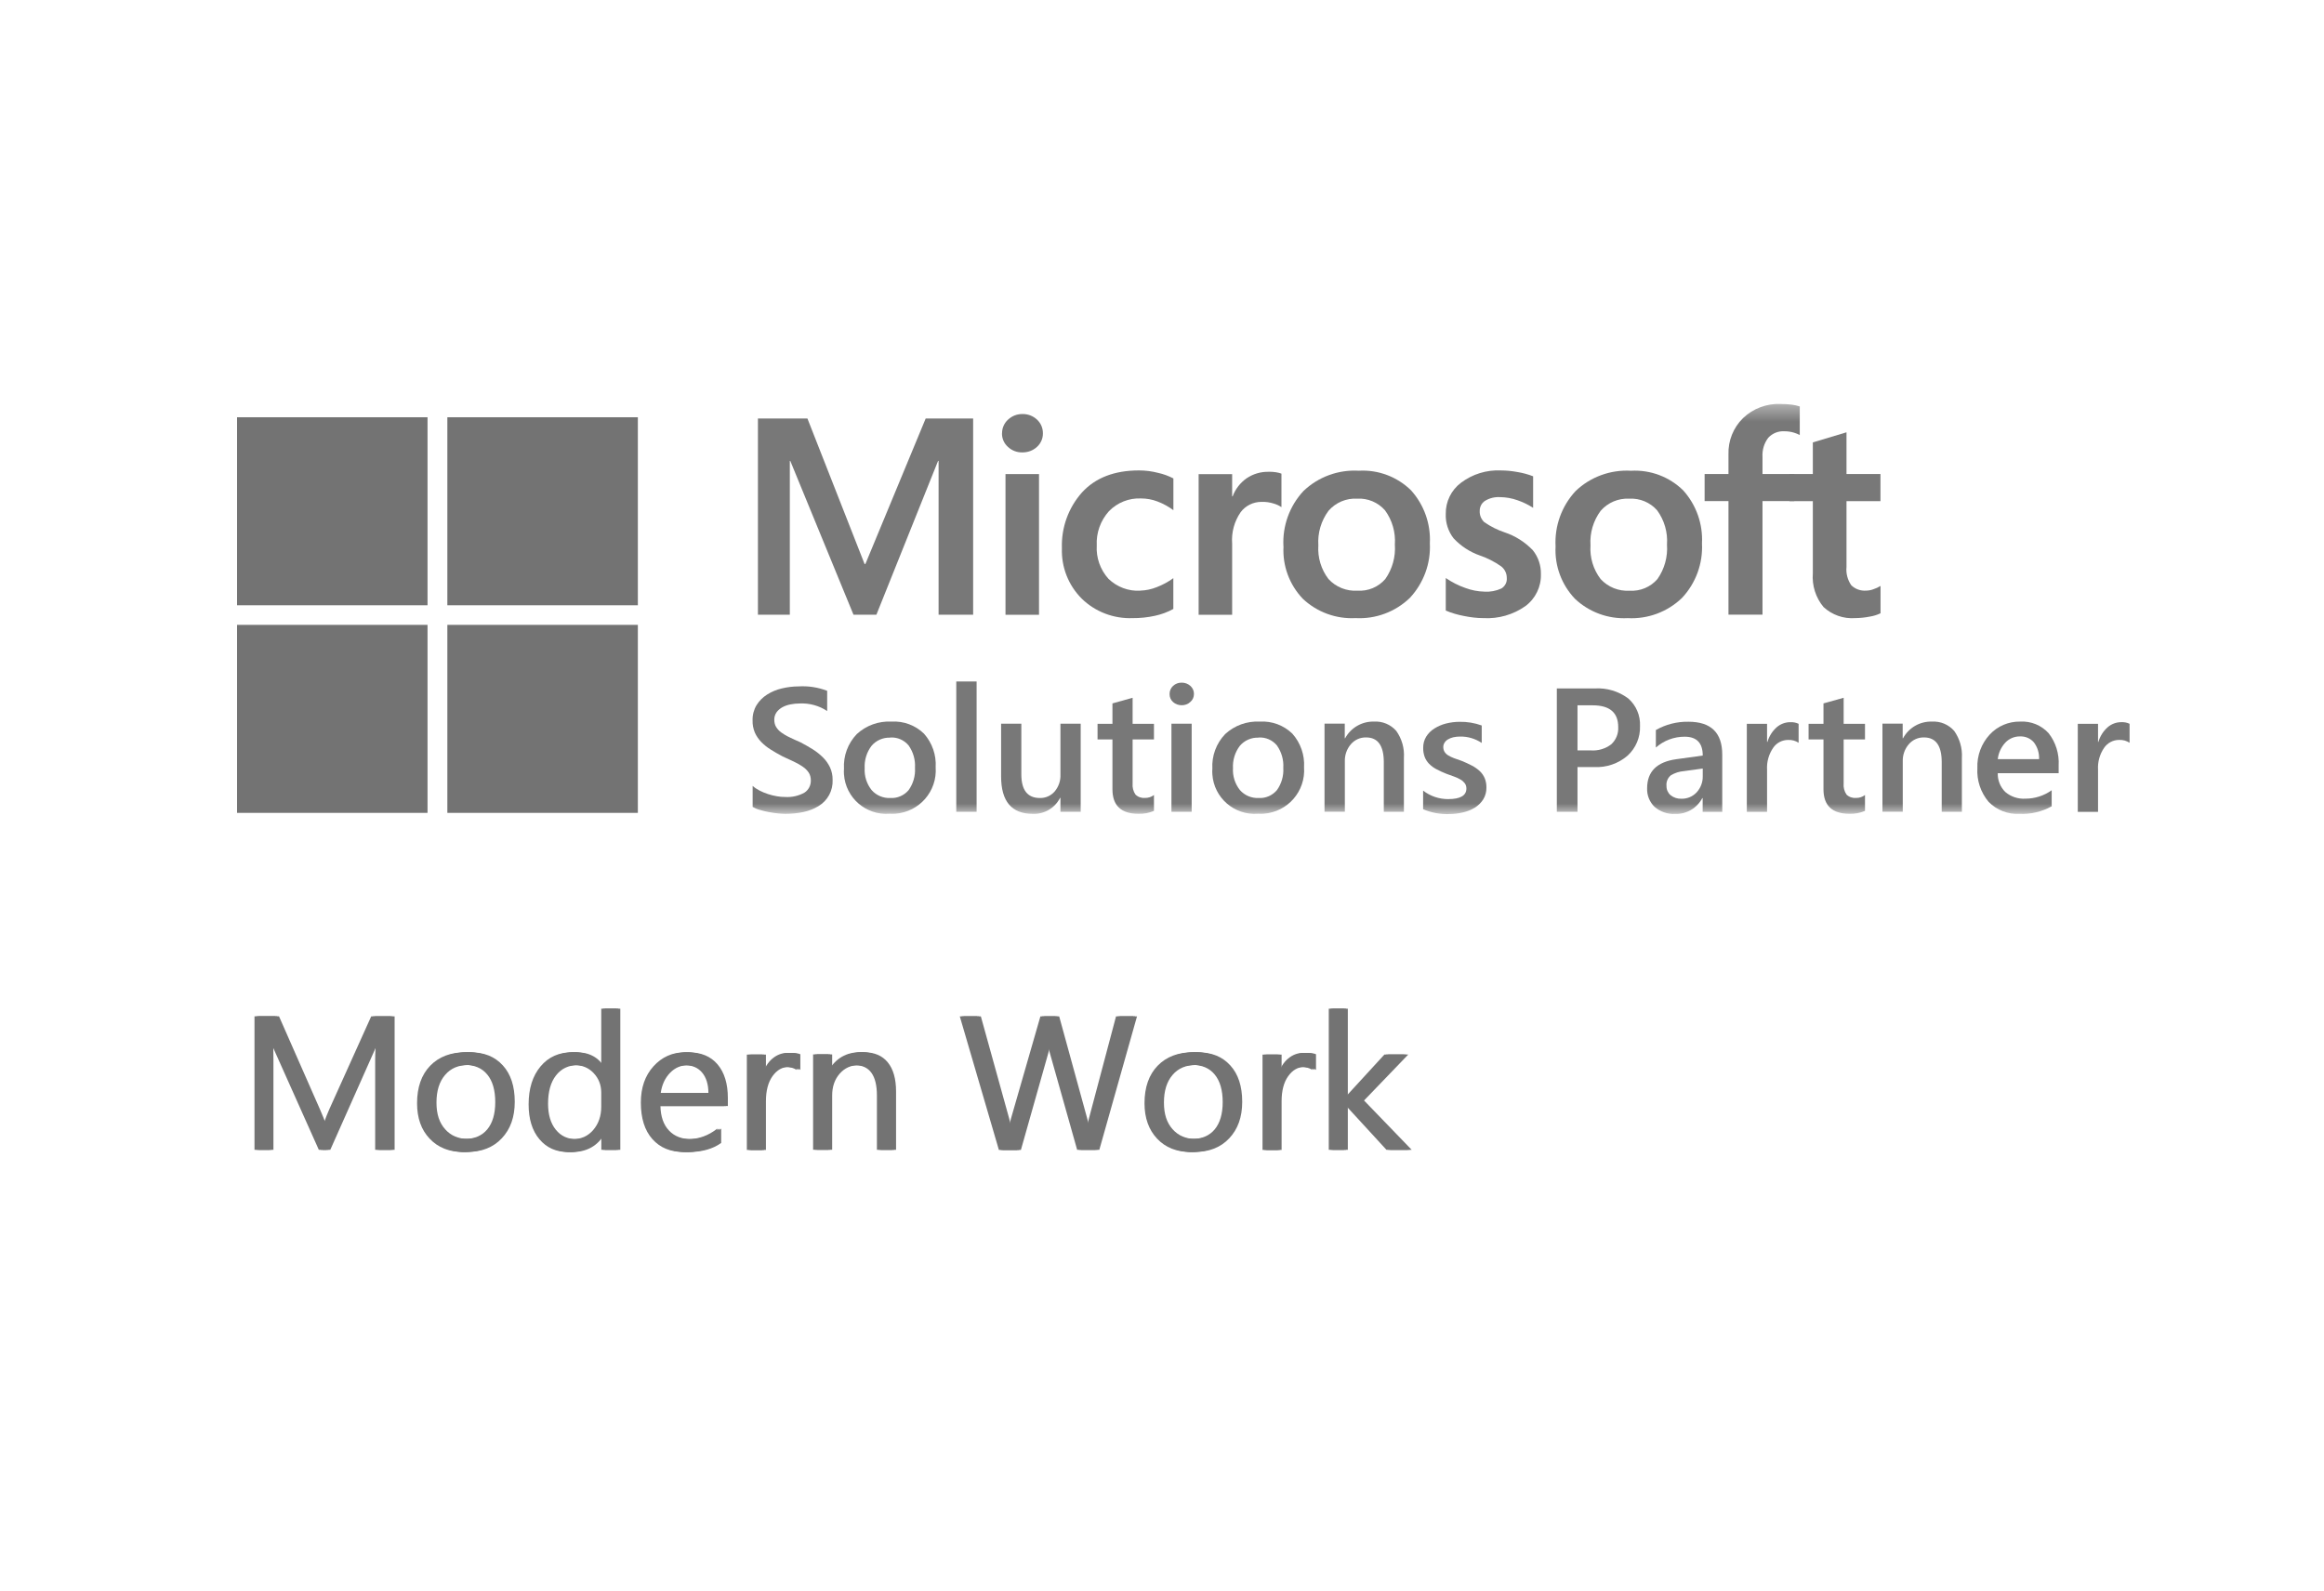 <svg xmlns="http://www.w3.org/2000/svg" width="146" height="100" viewBox="0 0 146 100" fill="none"><g clip-path="url(#clip0_537_19023)"><path d="M61.136 26.299V38.631H58.965V28.962H58.933L55.057 38.631H53.619L49.647 28.962H49.619V38.631H47.615V26.299H50.725L54.315 35.442H54.366L58.154 26.299H61.136Z" fill="#787878"></path><path d="M65.274 38.632H63.168V29.793H65.274V38.632ZM62.952 27.236C62.947 26.904 63.085 26.59 63.329 26.369C63.574 26.139 63.896 26.014 64.233 26.019C64.574 26.01 64.905 26.139 65.154 26.374C65.389 26.595 65.523 26.904 65.518 27.231C65.523 27.558 65.385 27.867 65.145 28.084C64.896 28.314 64.569 28.434 64.228 28.429C63.892 28.438 63.564 28.314 63.316 28.079C63.076 27.862 62.942 27.554 62.947 27.231" fill="#787878"></path><path d="M71.629 37.115C71.984 37.106 72.334 37.032 72.666 36.899C73.039 36.756 73.389 36.567 73.712 36.332V38.268C73.352 38.466 72.965 38.609 72.564 38.696C72.103 38.797 71.629 38.848 71.159 38.844C69.965 38.89 68.799 38.447 67.947 37.609C67.117 36.775 66.67 35.632 66.712 34.456C66.666 33.166 67.117 31.908 67.974 30.945C68.818 30.023 70.011 29.562 71.555 29.562C71.961 29.562 72.362 29.613 72.753 29.715C73.09 29.788 73.412 29.908 73.716 30.065V32.06C73.408 31.834 73.076 31.65 72.721 31.516C72.389 31.387 72.034 31.323 71.679 31.323C70.924 31.291 70.196 31.581 69.666 32.125C69.136 32.715 68.859 33.489 68.901 34.281C68.855 35.051 69.122 35.802 69.638 36.374C70.172 36.89 70.896 37.162 71.638 37.12" fill="#787878"></path><path d="M79.711 29.645C79.864 29.645 80.016 29.654 80.163 29.677C80.278 29.695 80.393 29.723 80.504 29.764V31.87C80.357 31.769 80.191 31.695 80.02 31.645C79.771 31.566 79.509 31.529 79.251 31.538C78.734 31.538 78.251 31.774 77.942 32.184C77.541 32.764 77.352 33.465 77.407 34.17V38.635H75.301V29.797H77.407V31.188H77.439C77.61 30.732 77.914 30.34 78.311 30.059C78.725 29.778 79.214 29.635 79.711 29.649" fill="#787878"></path><path d="M82.822 34.271C82.771 35.032 82.997 35.783 83.458 36.386C83.923 36.893 84.592 37.161 85.278 37.119C85.947 37.161 86.592 36.893 87.029 36.386C87.472 35.755 87.684 34.99 87.629 34.221C87.684 33.451 87.463 32.686 87.006 32.064C86.564 31.566 85.923 31.299 85.26 31.336C84.573 31.299 83.914 31.58 83.463 32.096C82.997 32.723 82.771 33.492 82.822 34.267M80.629 34.336C80.559 33.055 81.011 31.801 81.882 30.861C82.813 29.967 84.076 29.506 85.366 29.58C86.582 29.511 87.776 29.958 88.647 30.815C89.467 31.727 89.891 32.925 89.827 34.147C89.891 35.409 89.435 36.644 88.573 37.571C87.661 38.451 86.426 38.912 85.158 38.843C83.937 38.907 82.744 38.469 81.854 37.635C81.006 36.75 80.564 35.557 80.633 34.336" fill="#787878"></path><path d="M92.96 32.111C92.947 32.374 93.052 32.632 93.246 32.812C93.638 33.084 94.066 33.3 94.518 33.452C95.191 33.673 95.799 34.06 96.292 34.572C96.638 35.001 96.817 35.535 96.804 36.084C96.827 36.871 96.463 37.618 95.831 38.088C95.066 38.627 94.14 38.895 93.205 38.844C92.79 38.844 92.38 38.793 91.974 38.71C91.582 38.636 91.195 38.526 90.827 38.369V36.323C91.209 36.586 91.624 36.798 92.062 36.95C92.444 37.093 92.854 37.171 93.264 37.18C93.629 37.203 93.988 37.134 94.32 36.982C94.55 36.844 94.684 36.586 94.661 36.319C94.661 36.033 94.532 35.766 94.306 35.59C93.896 35.3 93.444 35.07 92.97 34.908C92.338 34.687 91.771 34.314 91.315 33.825C90.979 33.388 90.804 32.848 90.827 32.295C90.813 31.526 91.172 30.793 91.79 30.332C92.509 29.793 93.389 29.521 94.283 29.563C94.638 29.563 94.988 29.6 95.338 29.664C95.67 29.719 95.997 29.807 96.315 29.931V31.913C96.011 31.715 95.684 31.558 95.338 31.438C94.983 31.309 94.61 31.245 94.232 31.24C93.905 31.222 93.578 31.3 93.297 31.471C93.08 31.609 92.956 31.853 92.96 32.106" fill="#787878"></path><mask id="mask0_537_19023" style="mask-type:luminance" maskUnits="userSpaceOnUse" x="14" y="25" width="120" height="27"><path d="M14.892 25.383V51.152H133.786V25.383" fill="white"></path></mask><g mask="url(#mask0_537_19023)"><path d="M99.919 34.273C99.868 35.033 100.094 35.785 100.555 36.388C101.02 36.895 101.688 37.163 102.375 37.121C103.043 37.163 103.688 36.895 104.126 36.388C104.568 35.757 104.78 34.992 104.725 34.222C104.78 33.453 104.559 32.688 104.103 32.066C103.661 31.568 103.02 31.301 102.357 31.338C101.67 31.301 101.011 31.582 100.559 32.098C100.094 32.725 99.868 33.494 99.919 34.269M97.725 34.338C97.656 33.056 98.108 31.803 98.979 30.863C99.909 29.969 101.172 29.508 102.463 29.582C103.679 29.513 104.873 29.96 105.744 30.817C106.564 31.729 106.988 32.928 106.923 34.149C106.988 35.411 106.536 36.646 105.67 37.573C104.757 38.453 103.522 38.914 102.255 38.845C101.034 38.909 99.84 38.471 98.951 37.637C98.103 36.752 97.661 35.559 97.725 34.338Z" fill="#787878"></path><path d="M111.868 25.388C112.094 25.388 112.32 25.397 112.546 25.425C112.721 25.448 112.896 25.485 113.066 25.54V27.337C112.951 27.277 112.827 27.226 112.702 27.189C112.509 27.13 112.306 27.102 112.103 27.102C111.721 27.079 111.347 27.226 111.085 27.512C110.822 27.858 110.698 28.286 110.725 28.72V29.789H112.721V31.489H110.725V38.627H108.587V31.489H107.089V29.789H108.587V28.558C108.559 27.701 108.891 26.872 109.504 26.273C110.135 25.669 110.988 25.351 111.859 25.383" fill="#787878"></path></g><path d="M117.251 37.115C117.403 37.111 117.551 37.083 117.693 37.028C117.85 36.977 118.002 36.908 118.14 36.82V38.539C117.929 38.641 117.703 38.71 117.472 38.747C117.168 38.807 116.864 38.839 116.555 38.843C115.823 38.899 115.094 38.645 114.555 38.143C114.067 37.553 113.827 36.793 113.887 36.032V31.493H112.417V29.788H113.887V27.802L116.002 27.166V29.788H118.136V31.493H116.002V35.627C115.961 36.032 116.071 36.443 116.302 36.779C116.555 37.023 116.896 37.143 117.246 37.115" fill="#787878"></path><mask id="mask1_537_19023" style="mask-type:luminance" maskUnits="userSpaceOnUse" x="14" y="25" width="120" height="27"><path d="M14.892 25.383V51.152H133.786V25.383" fill="white"></path></mask><g mask="url(#mask1_537_19023)"><path d="M47.283 50.71V49.387C47.413 49.502 47.56 49.599 47.712 49.677C47.883 49.765 48.058 49.839 48.242 49.899C48.426 49.959 48.611 50.005 48.8 50.037C48.97 50.069 49.141 50.083 49.316 50.083C49.74 50.111 50.164 50.018 50.537 49.811C50.8 49.641 50.952 49.341 50.938 49.028C50.938 48.857 50.896 48.691 50.804 48.548C50.703 48.401 50.578 48.276 50.431 48.18C50.251 48.055 50.062 47.949 49.864 47.857C49.648 47.756 49.413 47.645 49.168 47.535C48.901 47.392 48.652 47.254 48.422 47.106C48.205 46.972 48.002 46.811 47.823 46.627C47.657 46.456 47.519 46.254 47.422 46.037C47.32 45.793 47.27 45.53 47.279 45.263C47.27 44.931 47.357 44.599 47.528 44.313C47.694 44.046 47.919 43.82 48.187 43.65C48.472 43.47 48.786 43.336 49.113 43.263C49.459 43.18 49.818 43.134 50.173 43.134C50.786 43.097 51.394 43.194 51.965 43.41V44.682C51.459 44.346 50.855 44.18 50.247 44.207C50.053 44.207 49.859 44.226 49.671 44.263C49.491 44.295 49.316 44.355 49.154 44.442C49.012 44.521 48.883 44.627 48.786 44.76C48.689 44.899 48.638 45.065 48.643 45.23C48.643 45.387 48.675 45.544 48.754 45.677C48.837 45.811 48.943 45.931 49.072 46.023C49.233 46.138 49.403 46.244 49.588 46.327C49.79 46.424 50.025 46.535 50.293 46.65C50.565 46.793 50.823 46.94 51.067 47.092C51.297 47.24 51.514 47.41 51.708 47.604C51.887 47.783 52.035 47.995 52.145 48.226C52.256 48.47 52.311 48.737 52.307 49.005C52.339 49.677 51.998 50.313 51.417 50.659C51.127 50.834 50.809 50.959 50.477 51.028C50.108 51.106 49.73 51.143 49.353 51.143C49.224 51.143 49.062 51.134 48.869 51.115C48.675 51.097 48.482 51.065 48.279 51.028C48.085 50.991 47.896 50.945 47.712 50.889C47.56 50.848 47.417 50.783 47.279 50.705" fill="#787878"></path><path d="M55.929 46.355C55.477 46.337 55.044 46.526 54.754 46.867C54.445 47.272 54.293 47.774 54.321 48.281C54.293 48.774 54.45 49.263 54.758 49.65C55.053 49.986 55.482 50.166 55.929 50.148C56.367 50.175 56.795 49.991 57.081 49.654C57.371 49.249 57.514 48.756 57.482 48.254C57.514 47.751 57.371 47.254 57.081 46.843C56.795 46.502 56.371 46.318 55.929 46.346M55.864 51.138C54.394 51.24 53.123 50.134 53.021 48.664C53.012 48.544 53.012 48.424 53.021 48.309C52.975 47.502 53.265 46.714 53.828 46.129C54.417 45.585 55.201 45.304 56.003 45.346C56.763 45.3 57.505 45.576 58.049 46.106C58.565 46.687 58.828 47.447 58.781 48.217C58.887 49.724 57.754 51.028 56.247 51.134C56.118 51.143 55.993 51.143 55.864 51.134" fill="#787878"></path><path d="M60.076 42.825H61.353V51.014H60.076V42.825Z" fill="#787878"></path><path d="M67.892 51.014H66.62V50.139H66.597C66.269 50.784 65.597 51.175 64.878 51.143C63.555 51.143 62.892 50.36 62.892 48.788V45.48H64.163V48.655C64.163 49.65 64.551 50.148 65.329 50.148C65.684 50.157 66.025 50.005 66.256 49.738C66.509 49.438 66.638 49.056 66.62 48.664V45.48H67.892V51.014Z" fill="#787878"></path><path d="M72.5 50.955C72.191 51.088 71.854 51.153 71.518 51.139C70.43 51.139 69.887 50.623 69.887 49.595V46.466H68.951V45.485H69.887V44.203L71.154 43.849V45.485H72.495V46.466H71.154V49.231C71.131 49.48 71.195 49.729 71.334 49.932C71.495 50.088 71.712 50.162 71.937 50.144C72.14 50.144 72.338 50.084 72.495 49.959V50.955" fill="#787878"></path><path d="M74.864 51.014H73.593V45.479H74.864V51.014ZM74.233 44.318C74.035 44.318 73.846 44.249 73.698 44.12C73.551 43.991 73.473 43.806 73.477 43.613C73.473 43.419 73.556 43.23 73.698 43.101C73.841 42.968 74.035 42.894 74.233 42.899C74.436 42.894 74.629 42.968 74.781 43.101C74.929 43.23 75.012 43.419 75.007 43.613C75.007 43.806 74.929 43.986 74.781 44.111C74.634 44.249 74.436 44.323 74.233 44.318Z" fill="#787878"></path><path d="M79.067 46.355C78.615 46.337 78.182 46.526 77.892 46.867C77.583 47.272 77.431 47.774 77.459 48.281C77.431 48.774 77.588 49.263 77.896 49.65C78.191 49.986 78.624 50.166 79.067 50.148C79.509 50.175 79.933 49.991 80.219 49.654C80.509 49.249 80.652 48.756 80.62 48.254C80.652 47.751 80.509 47.254 80.219 46.843C79.933 46.502 79.509 46.318 79.067 46.346M79.007 51.138C77.537 51.24 76.265 50.134 76.164 48.664C76.154 48.544 76.154 48.424 76.164 48.309C76.118 47.502 76.408 46.714 76.97 46.129C77.56 45.585 78.343 45.304 79.145 45.346C79.906 45.3 80.647 45.576 81.191 46.106C81.707 46.687 81.97 47.447 81.924 48.217C82.03 49.724 80.896 51.028 79.389 51.134C79.26 51.143 79.136 51.143 79.007 51.134" fill="#787878"></path><path d="M88.206 51.014H86.934V47.894C86.934 46.862 86.565 46.341 85.823 46.341C85.455 46.332 85.105 46.489 84.865 46.77C84.607 47.069 84.473 47.456 84.487 47.853V51.01H83.21V45.475H84.482V46.392H84.505C84.865 45.728 85.57 45.323 86.321 45.346C86.851 45.314 87.367 45.53 87.717 45.931C88.068 46.424 88.238 47.023 88.197 47.627V51.01" fill="#787878"></path><path d="M89.404 50.844V49.683C89.856 50.033 90.404 50.217 90.975 50.217C91.74 50.217 92.123 49.996 92.123 49.549C92.123 49.434 92.091 49.319 92.026 49.227C91.952 49.13 91.865 49.051 91.759 48.991C91.634 48.918 91.501 48.853 91.367 48.807C91.215 48.752 91.045 48.692 90.86 48.623C90.648 48.54 90.441 48.443 90.238 48.337C90.068 48.249 89.911 48.13 89.777 47.996C89.657 47.872 89.561 47.724 89.501 47.563C89.436 47.383 89.404 47.19 89.409 46.996C89.404 46.747 89.469 46.503 89.598 46.291C89.727 46.084 89.906 45.908 90.114 45.779C90.34 45.637 90.588 45.531 90.846 45.466C91.123 45.397 91.409 45.36 91.694 45.36C92.169 45.351 92.639 45.429 93.086 45.59V46.687C92.685 46.42 92.21 46.277 91.727 46.286C91.579 46.286 91.436 46.3 91.293 46.333C91.178 46.36 91.063 46.406 90.962 46.466C90.874 46.517 90.8 46.59 90.75 46.673C90.699 46.752 90.671 46.844 90.671 46.941C90.671 47.047 90.694 47.153 90.75 47.245C90.805 47.333 90.883 47.411 90.975 47.466C91.091 47.535 91.21 47.595 91.335 47.641C91.478 47.692 91.634 47.752 91.819 47.812C92.04 47.899 92.257 48.001 92.469 48.111C92.648 48.203 92.81 48.319 92.957 48.452C93.091 48.577 93.197 48.729 93.27 48.895C93.349 49.084 93.386 49.291 93.381 49.494C93.386 49.752 93.317 50.01 93.183 50.231C93.049 50.443 92.87 50.618 92.657 50.752C92.422 50.895 92.169 50.996 91.897 51.056C91.602 51.125 91.298 51.157 90.994 51.157C90.445 51.171 89.906 51.065 89.399 50.853" fill="#787878"></path><path d="M99.103 44.327V47.157H99.947C100.403 47.189 100.859 47.051 101.223 46.774C101.523 46.498 101.684 46.102 101.661 45.691C101.661 44.779 101.126 44.323 100.053 44.323H99.103M99.103 48.203V51.014H97.804V43.263H100.186C100.937 43.217 101.679 43.438 102.283 43.885C102.79 44.323 103.062 44.968 103.03 45.636C103.053 46.337 102.767 47.009 102.251 47.484C101.67 47.986 100.914 48.244 100.149 48.203H99.103Z" fill="#787878"></path><path d="M106.971 48.295L105.795 48.457C105.505 48.48 105.224 48.567 104.971 48.719C104.772 48.881 104.666 49.134 104.694 49.392C104.689 49.613 104.782 49.825 104.947 49.968C105.141 50.125 105.381 50.203 105.63 50.194C105.994 50.203 106.344 50.056 106.588 49.793C106.841 49.517 106.98 49.153 106.971 48.779V48.3M108.196 51.019H106.966V50.153H106.943C106.611 50.784 105.952 51.171 105.242 51.148C104.768 51.175 104.307 51.014 103.947 50.706C103.63 50.401 103.459 49.973 103.477 49.535C103.477 48.489 104.086 47.881 105.307 47.71L106.971 47.48C106.971 46.692 106.593 46.295 105.832 46.295C105.169 46.295 104.524 46.535 104.026 46.977V45.876C104.648 45.521 105.358 45.341 106.072 45.355C107.487 45.355 108.196 46.042 108.196 47.42V51.019Z" fill="#787878"></path><path d="M112.994 46.678C112.8 46.549 112.565 46.485 112.33 46.499C111.952 46.499 111.597 46.688 111.39 47.001C111.118 47.402 110.984 47.881 111.012 48.37V51.019H109.74V45.485H111.012V46.623H111.035C111.137 46.273 111.335 45.955 111.607 45.711C111.846 45.499 112.15 45.383 112.468 45.383C112.648 45.374 112.828 45.406 112.994 45.485V46.674" fill="#787878"></path><path d="M117.169 50.955C116.86 51.088 116.523 51.153 116.187 51.139C115.099 51.139 114.556 50.623 114.556 49.595V46.466H113.62V45.485H114.556V44.203L115.823 43.849V45.485H117.164V46.466H115.823V49.231C115.8 49.48 115.864 49.729 116.003 49.932C116.164 50.088 116.38 50.162 116.606 50.144C116.809 50.144 117.003 50.084 117.164 49.959V50.955" fill="#787878"></path><path d="M123.256 51.014H121.984V47.894C121.984 46.862 121.615 46.341 120.873 46.341C120.504 46.332 120.154 46.489 119.915 46.77C119.657 47.069 119.523 47.456 119.537 47.853V51.01H118.26V45.475H119.532V46.392H119.555C119.915 45.728 120.615 45.323 121.371 45.346C121.901 45.314 122.417 45.53 122.767 45.931C123.117 46.424 123.288 47.023 123.251 47.627V51.01" fill="#787878"></path><path d="M128.1 47.706C128.118 47.328 128.003 46.954 127.777 46.655C127.56 46.401 127.238 46.263 126.902 46.277C126.551 46.272 126.215 46.415 125.975 46.673C125.713 46.959 125.547 47.319 125.505 47.706H128.1ZM129.325 48.59H125.505C125.491 49.033 125.666 49.466 125.984 49.775C126.335 50.07 126.786 50.217 127.243 50.19C127.832 50.19 128.413 50.005 128.892 49.66V50.669C128.275 51.014 127.574 51.176 126.869 51.143C126.146 51.185 125.436 50.908 124.929 50.388C124.431 49.798 124.178 49.037 124.224 48.268C124.192 47.489 124.473 46.733 124.998 46.162C125.491 45.627 126.192 45.332 126.92 45.346C127.593 45.309 128.247 45.577 128.699 46.074C129.15 46.65 129.372 47.374 129.33 48.102V48.581" fill="#787878"></path></g><path d="M133.786 46.677C133.592 46.548 133.357 46.484 133.122 46.498C132.744 46.498 132.394 46.687 132.182 47C131.91 47.401 131.776 47.88 131.804 48.369V51.018H130.532V45.484H131.804V46.622H131.827C131.929 46.272 132.127 45.954 132.399 45.71C132.638 45.498 132.942 45.382 133.26 45.382C133.44 45.373 133.624 45.405 133.786 45.484V46.673" fill="#787878"></path><path d="M14.892 26.221H26.859V38.036H14.892V26.221Z" fill="#737373"></path><path d="M28.104 26.221H40.072V38.036H28.104V26.221Z" fill="#737373"></path><path d="M14.892 39.267H26.859V51.082H14.892V39.267Z" fill="#737373"></path><path d="M28.104 39.267H40.072V51.082H28.104V39.267Z" fill="#737373"></path><path d="M24.546 72.258H23.569V66.631C23.569 66.189 23.597 65.64 23.652 65H23.629C23.537 65.378 23.449 65.65 23.375 65.811L20.509 72.258H20.03L17.168 65.857C17.085 65.668 17.002 65.382 16.915 64.995H16.892C16.924 65.332 16.938 65.88 16.938 66.64V72.258H15.988V63.866H17.288L19.864 69.719C20.062 70.166 20.191 70.502 20.251 70.723H20.288C20.454 70.263 20.592 69.921 20.693 69.696L23.32 63.871H24.55V72.263" fill="#737373"></path><path d="M29.113 72.396C28.228 72.396 27.519 72.115 26.993 71.557C26.463 71 26.201 70.258 26.201 69.331C26.201 68.327 26.477 67.539 27.026 66.972C27.574 66.405 28.32 66.124 29.256 66.124C30.192 66.124 30.846 66.4 31.348 66.949C31.851 67.497 32.099 68.262 32.099 69.235C32.099 70.207 31.827 70.954 31.288 71.53C30.749 72.106 30.026 72.391 29.113 72.391M29.182 66.926C28.565 66.926 28.076 67.133 27.721 67.553C27.362 67.972 27.182 68.548 27.182 69.285C27.182 70.023 27.362 70.553 27.726 70.963C28.09 71.373 28.574 71.576 29.182 71.576C29.791 71.576 30.279 71.373 30.611 70.972C30.943 70.571 31.113 70 31.113 69.258C31.113 68.516 30.947 67.93 30.611 67.525C30.279 67.119 29.8 66.917 29.182 66.917" fill="#737373"></path><path d="M38.735 72.258H37.776V71.239H37.753C37.311 72.013 36.624 72.396 35.693 72.396C34.942 72.396 34.339 72.129 33.887 71.59C33.435 71.055 33.209 70.322 33.209 69.4C33.209 68.41 33.458 67.617 33.956 67.018C34.454 66.419 35.122 66.124 35.951 66.124C36.781 66.124 37.371 66.447 37.749 67.096H37.772V63.387H38.73V72.258M37.772 69.548V68.663C37.772 68.179 37.61 67.769 37.292 67.433C36.974 67.096 36.569 66.93 36.076 66.93C35.491 66.93 35.03 67.147 34.693 67.576C34.357 68.004 34.191 68.599 34.191 69.355C34.191 70.046 34.352 70.59 34.675 70.99C34.998 71.391 35.431 71.59 35.97 71.59C36.509 71.59 36.938 71.396 37.269 71.009C37.601 70.622 37.772 70.133 37.772 69.548Z" fill="#737373"></path><path d="M45.481 69.502H41.251C41.264 70.17 41.444 70.682 41.79 71.046C42.131 71.41 42.605 71.59 43.205 71.59C43.877 71.59 44.499 71.368 45.066 70.921V71.825C44.541 72.207 43.845 72.396 42.979 72.396C42.112 72.396 41.467 72.124 40.983 71.581C40.499 71.037 40.26 70.272 40.26 69.286C40.26 68.355 40.522 67.594 41.052 67.009C41.582 66.424 42.237 66.129 43.02 66.129C43.803 66.129 44.412 66.382 44.84 66.889C45.269 67.396 45.486 68.101 45.486 69V69.502M44.504 68.691C44.504 68.138 44.366 67.705 44.103 67.396C43.84 67.087 43.476 66.935 43.006 66.935C42.536 66.935 42.168 67.097 41.854 67.419C41.541 67.742 41.343 68.166 41.269 68.686H44.504" fill="#737373"></path><path d="M50.043 67.24C49.877 67.111 49.633 67.046 49.32 67.046C48.91 67.046 48.569 67.24 48.292 67.627C48.016 68.014 47.877 68.539 47.877 69.207V72.263H46.919V66.272H47.877V67.507H47.901C48.039 67.088 48.246 66.756 48.527 66.521C48.808 66.286 49.122 66.166 49.467 66.166C49.716 66.166 49.91 66.194 50.039 66.249V67.244" fill="#737373"></path><path d="M56.048 72.258H55.09V68.843C55.09 67.571 54.624 66.935 53.698 66.935C53.219 66.935 52.822 67.115 52.509 67.474C52.196 67.834 52.039 68.29 52.039 68.838V72.253H51.081V66.262H52.039V67.258H52.062C52.514 66.502 53.168 66.124 54.03 66.124C54.684 66.124 55.187 66.336 55.532 66.76C55.878 67.184 56.053 67.792 56.053 68.594V72.258" fill="#737373"></path><path d="M71.191 63.866L68.822 72.258H67.67L65.942 66.129C65.868 65.866 65.822 65.585 65.808 65.276H65.785C65.762 65.567 65.712 65.848 65.633 66.12L63.896 72.263H62.753L60.297 63.871H61.38L63.163 70.304C63.237 70.571 63.283 70.852 63.301 71.147H63.329C63.348 70.94 63.407 70.659 63.509 70.304L65.361 63.871H66.302L68.08 70.355C68.145 70.576 68.191 70.839 68.219 71.138H68.242C68.255 70.935 68.311 70.668 68.398 70.332L70.112 63.871H71.177" fill="#737373"></path><path d="M74.813 72.396C73.928 72.396 73.219 72.115 72.694 71.557C72.168 71 71.901 70.258 71.901 69.331C71.901 68.327 72.177 67.539 72.726 66.972C73.274 66.405 74.021 66.124 74.956 66.124C75.892 66.124 76.546 66.4 77.048 66.949C77.551 67.497 77.799 68.262 77.799 69.235C77.799 70.207 77.528 70.954 76.988 71.53C76.449 72.106 75.726 72.391 74.813 72.391M74.882 66.926C74.265 66.926 73.776 67.133 73.422 67.553C73.062 67.972 72.882 68.548 72.882 69.285C72.882 70.023 73.062 70.553 73.426 70.963C73.79 71.373 74.274 71.576 74.882 71.576C75.491 71.576 75.979 71.373 76.311 70.972C76.643 70.571 76.813 70 76.813 69.258C76.813 68.516 76.647 67.93 76.311 67.525C75.979 67.119 75.5 66.917 74.882 66.917" fill="#737373"></path><path d="M82.44 67.24C82.274 67.111 82.03 67.046 81.716 67.046C81.306 67.046 80.965 67.24 80.689 67.627C80.412 68.014 80.274 68.539 80.274 69.207V72.263H79.315V66.272H80.274V67.507H80.297C80.435 67.088 80.643 66.756 80.924 66.521C81.205 66.286 81.518 66.166 81.864 66.166C82.113 66.166 82.306 66.194 82.435 66.249V67.244" fill="#737373"></path><path d="M88.449 72.258H87.103L84.458 69.377H84.435V72.258H83.477V63.387H84.435V69.009H84.458L86.974 66.267H88.232L85.454 69.156L88.449 72.258Z" fill="#737373"></path><path d="M24.666 72.258H23.689V66.631C23.689 66.189 23.717 65.64 23.772 65H23.749C23.657 65.378 23.569 65.65 23.495 65.811L20.629 72.258H20.15L17.288 65.857C17.205 65.668 17.122 65.382 17.035 64.995H17.012C17.044 65.332 17.058 65.88 17.058 66.64V72.258H16.108V63.866H17.408L19.984 69.719C20.182 70.166 20.311 70.502 20.371 70.723H20.408C20.574 70.263 20.712 69.921 20.814 69.696L23.44 63.871H24.671V72.263" fill="#737373"></path><path d="M29.233 72.396C28.349 72.396 27.639 72.115 27.113 71.557C26.584 71 26.321 70.258 26.321 69.331C26.321 68.327 26.597 67.539 27.146 66.972C27.694 66.405 28.441 66.124 29.376 66.124C30.312 66.124 30.966 66.4 31.468 66.949C31.971 67.497 32.219 68.262 32.219 69.235C32.219 70.207 31.948 70.954 31.408 71.53C30.869 72.106 30.146 72.391 29.233 72.391M29.302 66.926C28.685 66.926 28.196 67.133 27.841 67.553C27.482 67.972 27.302 68.548 27.302 69.285C27.302 70.023 27.482 70.553 27.846 70.963C28.21 71.373 28.694 71.576 29.302 71.576C29.911 71.576 30.399 71.373 30.731 70.972C31.063 70.571 31.233 70 31.233 69.258C31.233 68.516 31.067 67.93 30.731 67.525C30.399 67.119 29.92 66.917 29.302 66.917" fill="#737373"></path><path d="M38.854 72.258H37.896V71.239H37.873C37.431 72.013 36.744 72.396 35.813 72.396C35.062 72.396 34.458 72.129 34.007 71.59C33.555 71.055 33.329 70.322 33.329 69.4C33.329 68.41 33.578 67.617 34.076 67.018C34.573 66.419 35.242 66.124 36.071 66.124C36.901 66.124 37.49 66.447 37.868 67.096H37.891V63.387H38.85V72.258M37.891 69.548V68.663C37.891 68.179 37.73 67.769 37.412 67.433C37.094 67.096 36.688 66.93 36.196 66.93C35.61 66.93 35.149 67.147 34.813 67.576C34.477 68.004 34.311 68.599 34.311 69.355C34.311 70.046 34.472 70.59 34.794 70.99C35.117 71.391 35.55 71.59 36.09 71.59C36.629 71.59 37.057 71.396 37.389 71.009C37.721 70.622 37.891 70.133 37.891 69.548Z" fill="#737373"></path><path d="M45.601 69.502H41.371C41.385 70.17 41.564 70.682 41.91 71.046C42.251 71.41 42.725 71.59 43.325 71.59C43.997 71.59 44.62 71.368 45.186 70.921V71.825C44.661 72.207 43.965 72.396 43.099 72.396C42.232 72.396 41.587 72.124 41.103 71.581C40.62 71.037 40.38 70.272 40.38 69.286C40.38 68.355 40.643 67.594 41.172 67.009C41.703 66.424 42.357 66.129 43.14 66.129C43.924 66.129 44.532 66.382 44.961 66.889C45.389 67.396 45.606 68.101 45.606 69V69.502M44.624 68.691C44.624 68.138 44.486 67.705 44.223 67.396C43.961 67.087 43.596 66.935 43.126 66.935C42.656 66.935 42.288 67.097 41.974 67.419C41.661 67.742 41.463 68.166 41.389 68.686H44.624" fill="#737373"></path><path d="M50.163 67.24C49.998 67.111 49.753 67.046 49.44 67.046C49.03 67.046 48.689 67.24 48.412 67.627C48.136 68.014 47.998 68.539 47.998 69.207V72.263H47.039V66.272H47.998V67.507H48.021C48.159 67.088 48.366 66.756 48.647 66.521C48.928 66.286 49.242 66.166 49.587 66.166C49.836 66.166 50.03 66.194 50.159 66.249V67.244" fill="#737373"></path><path d="M56.168 72.258H55.21V68.843C55.21 67.571 54.745 66.935 53.818 66.935C53.339 66.935 52.943 67.115 52.629 67.474C52.316 67.834 52.159 68.29 52.159 68.838V72.253H51.201V66.262H52.159V67.258H52.182C52.634 66.502 53.288 66.124 54.15 66.124C54.804 66.124 55.307 66.336 55.652 66.76C55.998 67.184 56.173 67.792 56.173 68.594V72.258" fill="#737373"></path><path d="M71.311 63.866L68.942 72.258H67.79L66.062 66.129C65.988 65.866 65.942 65.585 65.928 65.276H65.906C65.882 65.567 65.832 65.848 65.753 66.12L64.016 72.263H62.873L60.417 63.871H61.5L63.283 70.304C63.357 70.571 63.403 70.852 63.422 71.147H63.449C63.468 70.94 63.528 70.659 63.629 70.304L65.481 63.871H66.422L68.2 70.355C68.265 70.576 68.311 70.839 68.339 71.138H68.362C68.376 70.935 68.431 70.668 68.518 70.332L70.233 63.871H71.297" fill="#737373"></path><path d="M74.933 72.396C74.048 72.396 73.338 72.115 72.813 71.557C72.283 71 72.02 70.258 72.02 69.331C72.02 68.327 72.297 67.539 72.845 66.972C73.394 66.405 74.14 66.124 75.076 66.124C76.011 66.124 76.666 66.4 77.168 66.949C77.67 67.497 77.919 68.262 77.919 69.235C77.919 70.207 77.647 70.954 77.108 71.53C76.569 72.106 75.845 72.391 74.933 72.391M75.002 66.926C74.385 66.926 73.896 67.133 73.541 67.553C73.182 67.972 73.002 68.548 73.002 69.285C73.002 70.023 73.182 70.553 73.546 70.963C73.91 71.373 74.394 71.576 75.002 71.576C75.61 71.576 76.099 71.373 76.431 70.972C76.762 70.571 76.933 70 76.933 69.258C76.933 68.516 76.767 67.93 76.431 67.525C76.099 67.119 75.62 66.917 75.002 66.917" fill="#737373"></path><path d="M82.56 67.24C82.394 67.111 82.15 67.046 81.837 67.046C81.426 67.046 81.085 67.24 80.809 67.627C80.532 68.014 80.394 68.539 80.394 69.207V72.263H79.436V66.272H80.394V67.507H80.417C80.555 67.088 80.763 66.756 81.044 66.521C81.325 66.286 81.638 66.166 81.984 66.166C82.233 66.166 82.426 66.194 82.555 66.249V67.244" fill="#737373"></path><path d="M88.57 72.258H87.224L84.579 69.377H84.556V72.258H83.597V63.387H84.556V69.009H84.579L87.095 66.267H88.353L85.574 69.156L88.57 72.258Z" fill="#737373"></path><path d="M24.786 72.258H23.809V66.631C23.809 66.189 23.837 65.64 23.892 65H23.869C23.777 65.378 23.689 65.65 23.616 65.811L20.749 72.258H20.27L17.408 65.857C17.325 65.668 17.242 65.382 17.155 64.995H17.132C17.164 65.332 17.178 65.88 17.178 66.64V72.258H16.229V63.866H17.528L20.104 69.719C20.302 70.166 20.431 70.502 20.491 70.723H20.528C20.694 70.263 20.832 69.921 20.934 69.696L23.56 63.871H24.791V72.263" fill="#737373"></path><path d="M29.352 72.396C28.467 72.396 27.757 72.115 27.232 71.557C26.702 71 26.439 70.258 26.439 69.331C26.439 68.327 26.716 67.539 27.264 66.972C27.813 66.405 28.559 66.124 29.495 66.124C30.43 66.124 31.085 66.4 31.587 66.949C32.089 67.497 32.338 68.262 32.338 69.235C32.338 70.207 32.066 70.954 31.527 71.53C30.988 72.106 30.264 72.391 29.352 72.391M29.421 66.926C28.803 66.926 28.315 67.133 27.96 67.553C27.601 67.972 27.421 68.548 27.421 69.285C27.421 70.023 27.601 70.553 27.965 70.963C28.329 71.373 28.813 71.576 29.421 71.576C30.029 71.576 30.518 71.373 30.85 70.972C31.181 70.571 31.352 70 31.352 69.258C31.352 68.516 31.186 67.93 30.85 67.525C30.518 67.119 30.038 66.917 29.421 66.917" fill="#737373"></path><path d="M38.975 72.258H38.017V71.239H37.993C37.551 72.013 36.864 72.396 35.934 72.396C35.182 72.396 34.579 72.129 34.127 71.59C33.675 71.055 33.45 70.322 33.45 69.4C33.45 68.41 33.699 67.617 34.196 67.018C34.694 66.419 35.362 66.124 36.192 66.124C37.021 66.124 37.611 66.447 37.989 67.096H38.012V63.387H38.97V72.258M38.012 69.548V68.663C38.012 68.179 37.851 67.769 37.533 67.433C37.215 67.096 36.809 66.93 36.316 66.93C35.731 66.93 35.27 67.147 34.934 67.576C34.597 68.004 34.431 68.599 34.431 69.355C34.431 70.046 34.593 70.59 34.915 70.99C35.238 71.391 35.671 71.59 36.21 71.59C36.749 71.59 37.178 71.396 37.51 71.009C37.841 70.622 38.012 70.133 38.012 69.548Z" fill="#737373"></path><path d="M45.721 69.502H41.491C41.505 70.17 41.684 70.682 42.03 71.046C42.371 71.41 42.846 71.59 43.445 71.59C44.117 71.59 44.74 71.368 45.306 70.921V71.825C44.781 72.207 44.085 72.396 43.219 72.396C42.352 72.396 41.707 72.124 41.224 71.581C40.74 71.037 40.5 70.272 40.5 69.286C40.5 68.355 40.763 67.594 41.293 67.009C41.823 66.424 42.477 66.129 43.26 66.129C44.044 66.129 44.652 66.382 45.081 66.889C45.509 67.396 45.726 68.101 45.726 69V69.502M44.744 68.691C44.744 68.138 44.606 67.705 44.343 67.396C44.081 67.087 43.717 66.935 43.246 66.935C42.776 66.935 42.408 67.097 42.094 67.419C41.781 67.742 41.583 68.166 41.509 68.686H44.744" fill="#737373"></path><path d="M50.284 67.24C50.118 67.111 49.873 67.046 49.56 67.046C49.15 67.046 48.809 67.24 48.532 67.627C48.256 68.014 48.118 68.539 48.118 69.207V72.263H47.159V66.272H48.118V67.507H48.141C48.279 67.088 48.486 66.756 48.767 66.521C49.049 66.286 49.362 66.166 49.708 66.166C49.956 66.166 50.15 66.194 50.279 66.249V67.244" fill="#737373"></path><path d="M56.288 72.258H55.33V68.843C55.33 67.571 54.865 66.935 53.938 66.935C53.459 66.935 53.063 67.115 52.749 67.474C52.436 67.834 52.279 68.29 52.279 68.838V72.253H51.321V66.262H52.279V67.258H52.302C52.754 66.502 53.408 66.124 54.27 66.124C54.925 66.124 55.427 66.336 55.772 66.76C56.118 67.184 56.293 67.792 56.293 68.594V72.258" fill="#737373"></path><path d="M71.431 63.866L69.062 72.258H67.91L66.182 66.129C66.108 65.866 66.062 65.585 66.048 65.276H66.025C66.002 65.567 65.951 65.848 65.873 66.12L64.136 72.263H62.993L60.537 63.871H61.62L63.403 70.304C63.477 70.571 63.523 70.852 63.541 71.147H63.569C63.587 70.94 63.647 70.659 63.749 70.304L65.601 63.871H66.541L68.32 70.355C68.385 70.576 68.431 70.839 68.458 71.138H68.481C68.495 70.935 68.55 70.668 68.638 70.332L70.352 63.871H71.417" fill="#737373"></path><path d="M75.053 72.396C74.168 72.396 73.459 72.115 72.933 71.557C72.408 71 72.141 70.258 72.141 69.331C72.141 68.327 72.417 67.539 72.966 66.972C73.514 66.405 74.26 66.124 75.196 66.124C76.131 66.124 76.786 66.4 77.288 66.949C77.79 67.497 78.039 68.262 78.039 69.235C78.039 70.207 77.767 70.954 77.228 71.53C76.689 72.106 75.966 72.391 75.053 72.391M75.122 66.926C74.505 66.926 74.016 67.133 73.661 67.553C73.302 67.972 73.122 68.548 73.122 69.285C73.122 70.023 73.302 70.553 73.666 70.963C74.03 71.373 74.514 71.576 75.122 71.576C75.731 71.576 76.219 71.373 76.551 70.972C76.883 70.571 77.053 70 77.053 69.258C77.053 68.516 76.887 67.93 76.551 67.525C76.219 67.119 75.74 66.917 75.122 66.917" fill="#737373"></path><path d="M82.68 67.24C82.514 67.111 82.27 67.046 81.957 67.046C81.546 67.046 81.205 67.24 80.929 67.627C80.652 68.014 80.514 68.539 80.514 69.207V72.263H79.556V66.272H80.514V67.507H80.537C80.675 67.088 80.883 66.756 81.164 66.521C81.445 66.286 81.758 66.166 82.104 66.166C82.353 66.166 82.546 66.194 82.675 66.249V67.244" fill="#737373"></path><path d="M88.688 72.258H87.343L84.697 69.377H84.674V72.258H83.716V63.387H84.674V69.009H84.697L87.213 66.267H88.472L85.693 69.156L88.688 72.258Z" fill="#737373"></path></g><defs><clipPath id="clip0_537_19023"><rect width="145.833" height="100" fill="white"></rect></clipPath></defs></svg>